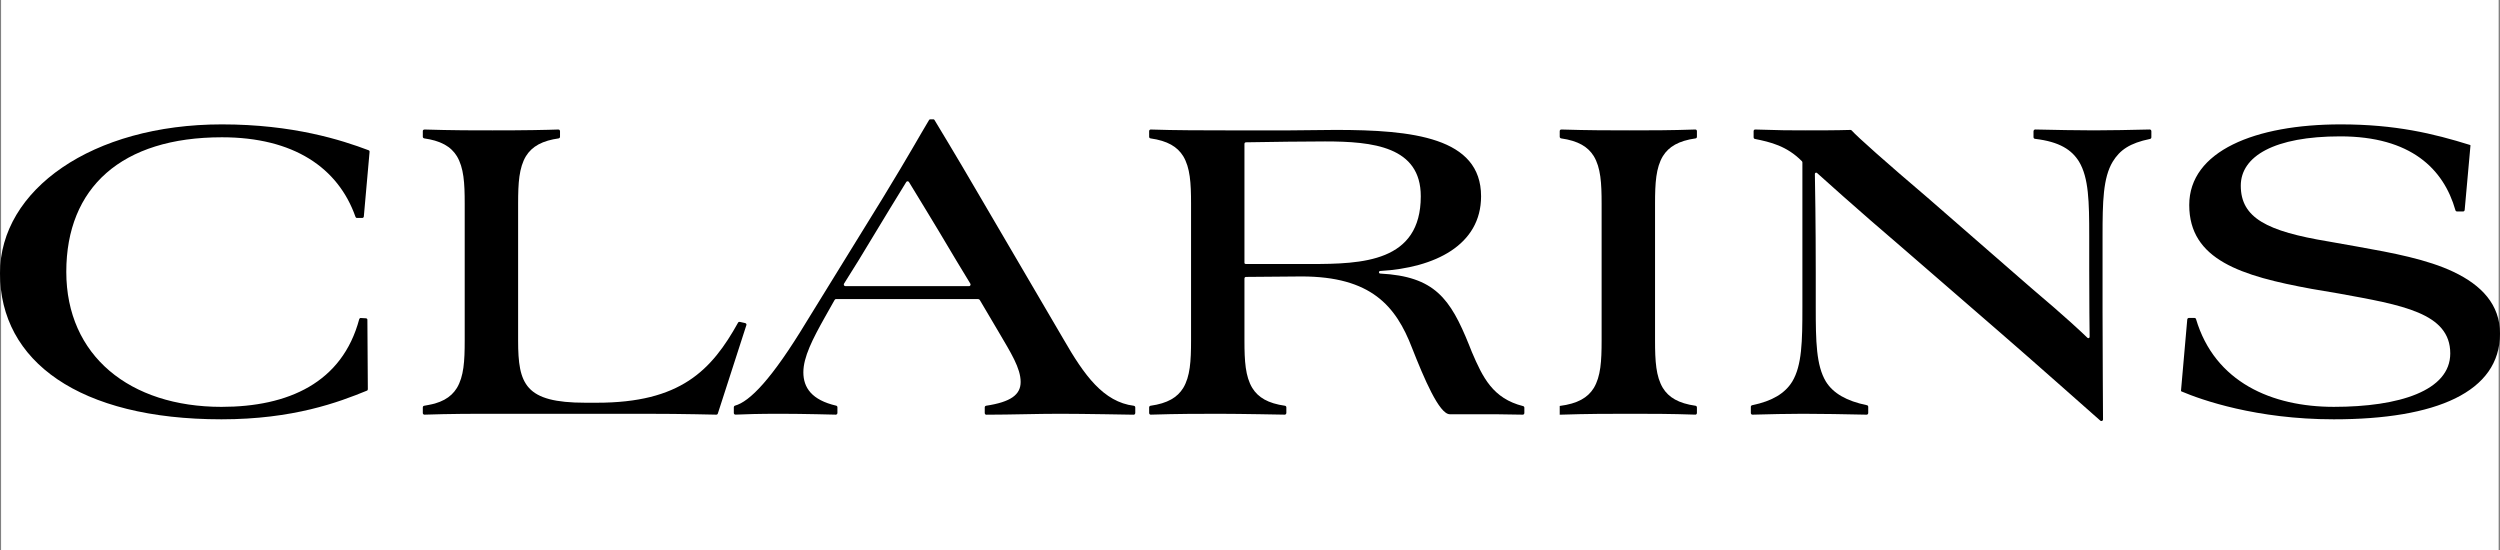 <?xml version="1.0" encoding="UTF-8"?>
<svg width="400px" height="88px" viewBox="0 0 400 88" version="1.1" xmlns="http://www.w3.org/2000/svg" xmlns:xlink="http://www.w3.org/1999/xlink">
    <rect x="0" y="0" width="400" height="88" fill="#808080" stroke="none"/>
    <title>Clarins Logo Vector</title>
    <g id="Page-1" stroke="none" stroke-width="1" fill="none" fill-rule="evenodd">
        <g id="Artboard-Copy" transform="translate(-50, -206)">
            <g id="Clarins-Logo-Vector" transform="translate(50, 206)">
                <polygon id="Fill-1" fill="#FFFFFF" points="0.174 88 399.783 88 399.783 0 0.174 0"></polygon>
                <g id="Group-16" transform="translate(0, 19.089)" fill="#000000">
                    <path d="M58.974,4.95 C54.665,3.324 46.913,0.812 35.504,0.812 C14.732,0.812 0,11.282 0,24.63 C0,38.71 12.671,48.001 35.431,48.001 C46.94,48.001 54.199,45.261 58.703,43.417 C58.801,43.381 58.853,43.295 58.854,43.183 L58.782,32.079 C58.785,31.946 58.693,31.854 58.562,31.84 L57.712,31.791 C57.592,31.787 57.5,31.888 57.478,31.971 C54.767,42.151 46.117,46.009 35.431,46.009 C20.772,46.009 10.607,37.828 10.607,24.407 C10.607,10.914 19.446,2.876 35.504,2.876 C46.982,2.876 54.107,7.745 56.876,15.603 C56.914,15.712 56.992,15.781 57.105,15.78 L57.983,15.78 C58.103,15.779 58.197,15.667 58.212,15.558 L59.132,5.206 C59.142,5.101 59.104,5.009 58.974,4.95" id="Fill-2"></path>
                    <path d="M119.235,32.606 L119.235,32.604 L118.845,32.518 L118.513,32.444 L118.368,32.412 C118.281,32.395 118.17,32.408 118.09,32.535 C117.032,34.442 115.931,36.183 114.677,37.725 C113.388,39.311 111.938,40.687 110.207,41.816 C108.476,42.945 106.464,43.828 104.052,44.43 C101.639,45.029 98.827,45.347 95.494,45.347 L93.653,45.347 C91.241,45.347 89.362,45.162 87.901,44.776 C86.441,44.39 85.398,43.802 84.657,42.996 C83.916,42.189 83.476,41.164 83.221,39.903 C82.968,38.642 82.899,37.145 82.899,35.392 L82.899,13.494 C82.899,12.664 82.908,11.89 82.938,11.167 C82.97,10.442 83.022,9.769 83.109,9.144 C83.197,8.517 83.32,7.936 83.489,7.396 C83.657,6.858 83.874,6.36 84.15,5.899 C84.39,5.512 84.671,5.164 85.002,4.85 C85.335,4.535 85.716,4.259 86.158,4.019 C86.6,3.78 87.101,3.577 87.672,3.41 C88.189,3.26 88.763,3.141 89.399,3.051 C89.446,3.044 89.609,2.969 89.602,2.79 L89.602,1.893 C89.588,1.628 89.347,1.633 89.347,1.633 C89.347,1.633 88.277,1.666 87.667,1.681 C86.954,1.699 86.169,1.715 85.295,1.728 C84.42,1.741 83.456,1.752 82.388,1.759 C81.318,1.767 80.143,1.77 78.847,1.77 C78.071,1.77 77.271,1.77 76.441,1.768 C75.611,1.766 74.75,1.761 73.851,1.753 C72.95,1.745 72.01,1.732 71.022,1.711 C70.035,1.692 69,1.666 67.909,1.633 C67.907,1.633 67.656,1.638 67.65,1.886 L67.65,2.276 L67.65,2.453 L67.65,2.793 C67.652,2.793 67.64,3.014 67.881,3.055 C68.506,3.144 69.071,3.263 69.58,3.41 C70.15,3.577 70.651,3.78 71.094,4.019 C71.536,4.259 71.918,4.535 72.25,4.85 C72.58,5.164 72.861,5.512 73.101,5.899 C73.378,6.36 73.594,6.858 73.763,7.396 C73.933,7.936 74.054,8.517 74.143,9.144 C74.229,9.769 74.283,10.442 74.314,11.167 C74.345,11.89 74.353,12.664 74.353,13.494 L74.353,35.392 C74.353,36.222 74.345,36.997 74.314,37.718 C74.283,38.443 74.229,39.117 74.143,39.741 C74.054,40.369 73.933,40.951 73.763,41.489 C73.594,42.028 73.378,42.526 73.101,42.987 C72.861,43.373 72.58,43.726 72.25,44.037 C71.918,44.351 71.536,44.627 71.094,44.868 C70.651,45.107 70.15,45.309 69.58,45.474 C69.066,45.624 67.865,45.833 67.865,45.833 C67.865,45.833 67.653,45.854 67.65,46.094 L67.65,46.992 C67.652,47.152 67.778,47.257 67.907,47.257 C68.936,47.223 69.915,47.196 70.851,47.177 C71.863,47.158 72.825,47.144 73.746,47.133 C74.667,47.124 75.545,47.12 76.392,47.118 C77.241,47.117 78.055,47.117 78.847,47.117 L103.524,47.117 C104.96,47.117 106.383,47.124 107.708,47.138 C109.034,47.154 110.263,47.172 111.313,47.19 C112.362,47.209 113.233,47.227 113.839,47.241 C114.192,47.25 114.453,47.257 114.614,47.258 C114.79,47.253 114.837,47.111 114.852,47.083 L118.328,36.314 L119.424,32.922 C119.441,32.889 119.462,32.663 119.235,32.606" id="Fill-4"></path>
                    <path d="M155.051,26.692 L135.259,26.692 C135.032,26.682 134.951,26.454 135.044,26.295 L137.376,22.563 C141.875,15.1 143.627,12.276 144.991,10.047 C145.104,9.869 145.308,9.864 145.434,10.033 C146.659,12.08 148.924,15.686 152.991,22.563 L155.254,26.295 C155.341,26.418 155.288,26.682 155.051,26.692 M181.431,45.837 C176.547,45.223 173.496,40.986 170.153,35.172 L156.378,11.65 C153.255,6.27 149.515,0.103 149.515,0.103 C149.515,0.103 149.51,0.093 149.497,0.08 C149.45,0.01 149.404,0.001 149.274,0.001 C149.234,0.001 148.987,-0.001 148.857,0.001 C148.726,0.003 148.695,0.044 148.647,0.118 C147.197,2.522 145.701,5.282 141.28,12.536 L129.051,32.369 C123.443,41.653 119.941,45.175 117.585,45.819 C117.452,45.875 117.412,45.996 117.412,46.057 L117.412,47.004 C117.422,47.141 117.528,47.25 117.674,47.253 C119.307,47.183 121.221,47.115 124.926,47.115 C128.484,47.115 133.745,47.256 133.745,47.256 C133.745,47.256 133.981,47.242 133.987,46.989 C133.987,46.671 133.988,46.185 133.987,46.064 C133.984,45.957 133.92,45.853 133.788,45.817 C129.888,44.912 128.537,42.945 128.537,40.481 C128.537,38.048 130.01,35.172 131.998,31.632 L133.512,28.946 C133.572,28.848 133.632,28.758 133.808,28.757 L156.461,28.757 C156.586,28.763 156.699,28.807 156.781,28.937 L159.766,33.992 C161.757,37.384 163.304,39.817 163.304,42.028 C163.304,44.057 161.736,45.232 157.766,45.83 C157.558,45.878 157.559,46.08 157.559,46.08 L157.559,46.991 C157.566,47.186 157.702,47.27 157.81,47.264 C161.983,47.257 165.811,47.115 169.564,47.115 C173.257,47.115 181.404,47.264 181.404,47.264 C181.404,47.264 181.633,47.254 181.644,47.001 L181.644,46.109 C181.644,46.109 181.658,45.886 181.431,45.837" id="Fill-6"></path>
                    <path d="M392.559,24.408 C388.357,22.416 382.907,21.384 377.089,20.351 L372.521,19.541 C362.727,17.918 358.525,15.781 358.525,10.619 C358.525,5.901 363.905,2.73 374.438,2.73 C385.74,2.73 390.98,7.932 392.866,14.544 C392.91,14.67 392.987,14.746 393.147,14.746 L394.1,14.746 C394.23,14.748 394.33,14.639 394.347,14.516 L395.275,4.202 C395.281,4.16 395.268,4.125 395.211,4.108 C389.34,2.274 383.241,0.812 374.51,0.812 C360.811,0.812 350.278,5.088 350.278,13.716 C350.278,22.49 358.602,25.07 369.872,27.134 L374.215,27.872 C384.309,29.715 392.042,30.97 392.042,37.457 C392.042,43.43 383.866,46.007 373.406,46.007 C363.526,46.007 354.371,42.077 351.366,31.971 C351.33,31.861 351.251,31.783 351.112,31.782 L350.219,31.782 C350.097,31.787 349.982,31.864 349.961,32.029 L348.961,43.408 C348.952,43.463 348.976,43.516 349.045,43.543 C352.218,44.892 361.006,48.001 373.406,48.001 C389.759,48.001 400,43.649 400,34.285 C400,29.641 397.051,26.545 392.559,24.408" id="Fill-8"></path>
                    <path d="M343.946,1.629 C340.932,1.7 337.727,1.77 335.009,1.77 C332,1.77 329.2,1.7 325.654,1.629 C325.518,1.628 325.361,1.716 325.361,1.929 L325.361,2.852 C325.363,2.962 325.419,3.095 325.594,3.125 C329.56,3.591 331.498,4.904 332.653,6.784 C334.2,9.364 334.276,13.198 334.276,18.656 L334.276,23.964 C334.276,29.587 334.325,33.513 334.34,34.793 C334.343,35.015 334.142,35.078 333.997,34.965 C333.209,34.196 330.668,31.779 324.992,26.986 L308.406,12.536 C301.767,6.89 297.136,2.767 296.265,1.781 C296.204,1.718 296.127,1.701 296.08,1.7 C293.873,1.77 290.708,1.77 288.827,1.77 C286.077,1.77 285.176,1.77 280.821,1.632 C280.697,1.634 280.579,1.738 280.578,1.885 L280.578,2.897 C280.594,3.105 280.773,3.139 280.773,3.139 C283.263,3.639 285.882,4.256 288.295,6.695 C288.389,6.793 288.384,6.913 288.383,6.916 L288.383,30.085 C288.383,35.541 288.311,39.374 286.765,41.954 C285.608,43.832 283.606,45.074 280.338,45.747 C280.204,45.779 280.133,45.901 280.135,45.991 L280.135,47 C280.136,47.136 280.244,47.264 280.403,47.257 C283.369,47.185 285.742,47.115 288.459,47.115 C291.483,47.115 295.076,47.186 298.678,47.259 C298.762,47.257 298.913,47.172 298.916,46.994 L298.916,46.013 C298.913,45.873 298.844,45.777 298.717,45.747 C295.442,45.074 293.297,43.832 292.138,41.954 C290.592,39.374 290.52,35.541 290.52,30.085 L290.52,24.48 C290.52,16.58 290.41,10.361 290.38,8.743 C290.38,8.54 290.607,8.48 290.721,8.585 C290.775,8.635 297.079,14.339 304.649,20.793 L320.134,34.213 C324.407,37.898 335.893,48.075 335.893,48.075 C335.893,48.075 335.827,48.013 336.078,48.236 C336.212,48.336 336.484,48.268 336.483,48.009 C336.483,47.89 336.409,35.761 336.409,30.821 L336.409,18.656 C336.409,13.198 336.484,9.364 338.033,6.784 C339.184,4.906 340.765,3.806 344.014,3.141 C344.163,3.097 344.212,2.992 344.219,2.872 L344.219,1.907 C344.214,1.74 344.106,1.631 343.946,1.629" id="Fill-10"></path>
                    <path d="M199.394,23.153 C199.199,23.147 199.116,23.099 199.112,22.955 L199.112,3.95 C199.113,3.763 199.211,3.688 199.379,3.68 C202.004,3.61 210.227,3.54 212.004,3.54 C219.665,3.54 227.325,4.352 227.325,12.315 C227.325,22.859 217.971,23.153 209.647,23.153 L199.394,23.153 Z M243.707,45.89 C238.847,44.67 237.246,41.311 235.5,37.237 L235.059,36.129 C232.046,28.656 229.539,25.136 220.849,24.681 C220.558,24.666 220.575,24.298 220.816,24.27 C229.555,23.766 236.972,20.148 236.972,12.315 C236.972,2.876 226,1.698 213.698,1.698 C211.342,1.698 208.908,1.77 206.479,1.77 L196.092,1.77 C192.994,1.77 187.922,1.77 184.116,1.634 C183.976,1.629 183.863,1.755 183.863,1.887 L183.863,2.793 C183.868,2.938 183.945,3.025 184.079,3.053 C186.819,3.442 188.382,4.391 189.315,5.9 C190.421,7.743 190.568,10.177 190.568,13.495 L190.568,35.391 C190.568,38.71 190.421,41.144 189.315,42.987 C188.382,44.496 186.823,45.444 184.085,45.831 C183.976,45.853 183.869,45.94 183.863,46.079 L183.863,46.983 C183.863,47.186 184.019,47.258 184.123,47.256 C188.493,47.116 191.957,47.116 195.061,47.116 C198.379,47.116 205.564,47.256 205.564,47.256 C205.564,47.256 205.806,47.247 205.816,46.989 L205.816,46.092 C205.816,45.978 205.743,45.862 205.611,45.834 C202.864,45.447 201.3,44.498 200.367,42.987 C199.259,41.144 199.112,38.71 199.112,35.391 L199.112,25.522 C199.108,25.3 199.216,25.221 199.375,25.218 C201.077,25.21 206.369,25.143 208.248,25.143 C219.37,25.143 223.347,29.863 225.924,36.573 C227.841,41.44 230.272,47.189 231.966,47.189 L235.353,47.189 C238.869,47.189 240.707,47.189 243.658,47.258 C243.797,47.252 243.891,47.14 243.896,46.995 L243.896,46.133 C243.891,46.019 243.82,45.919 243.707,45.89 L243.707,45.89 Z" id="Fill-12"></path>
                    <path d="M271.507,46.992 L271.507,46.108 C271.507,46.106 271.505,46.106 271.505,46.106 C271.503,45.91 271.384,45.856 271.285,45.832 C268.552,45.443 266.989,44.494 266.058,42.988 C264.953,41.142 264.807,38.71 264.807,35.392 L264.807,13.495 C264.807,10.176 264.953,7.744 266.058,5.9 C266.993,4.385 268.565,3.437 271.324,3.048 C271.421,3.028 271.507,2.937 271.507,2.782 L271.507,1.885 C271.501,1.734 271.389,1.625 271.255,1.632 C267.254,1.77 264.073,1.77 260.755,1.77 C257.649,1.77 254.191,1.77 249.82,1.632 C249.638,1.629 249.561,1.766 249.555,1.893 L249.555,2.79 C249.564,2.934 249.649,3.028 249.777,3.053 C252.512,3.444 254.075,4.391 255.008,5.9 C256.115,7.744 256.259,10.176 256.259,13.495 L256.259,35.392 C256.259,38.71 256.115,41.142 255.008,42.988 C254.051,44.535 252.43,45.494 249.555,45.863 L249.555,47.264 C254.051,47.115 257.585,47.115 260.755,47.115 C264.075,47.115 267.254,47.115 271.261,47.254 C271.418,47.257 271.505,47.107 271.507,46.992" id="Fill-14"></path>
                </g>
            </g>
        </g>
    </g>
</svg>